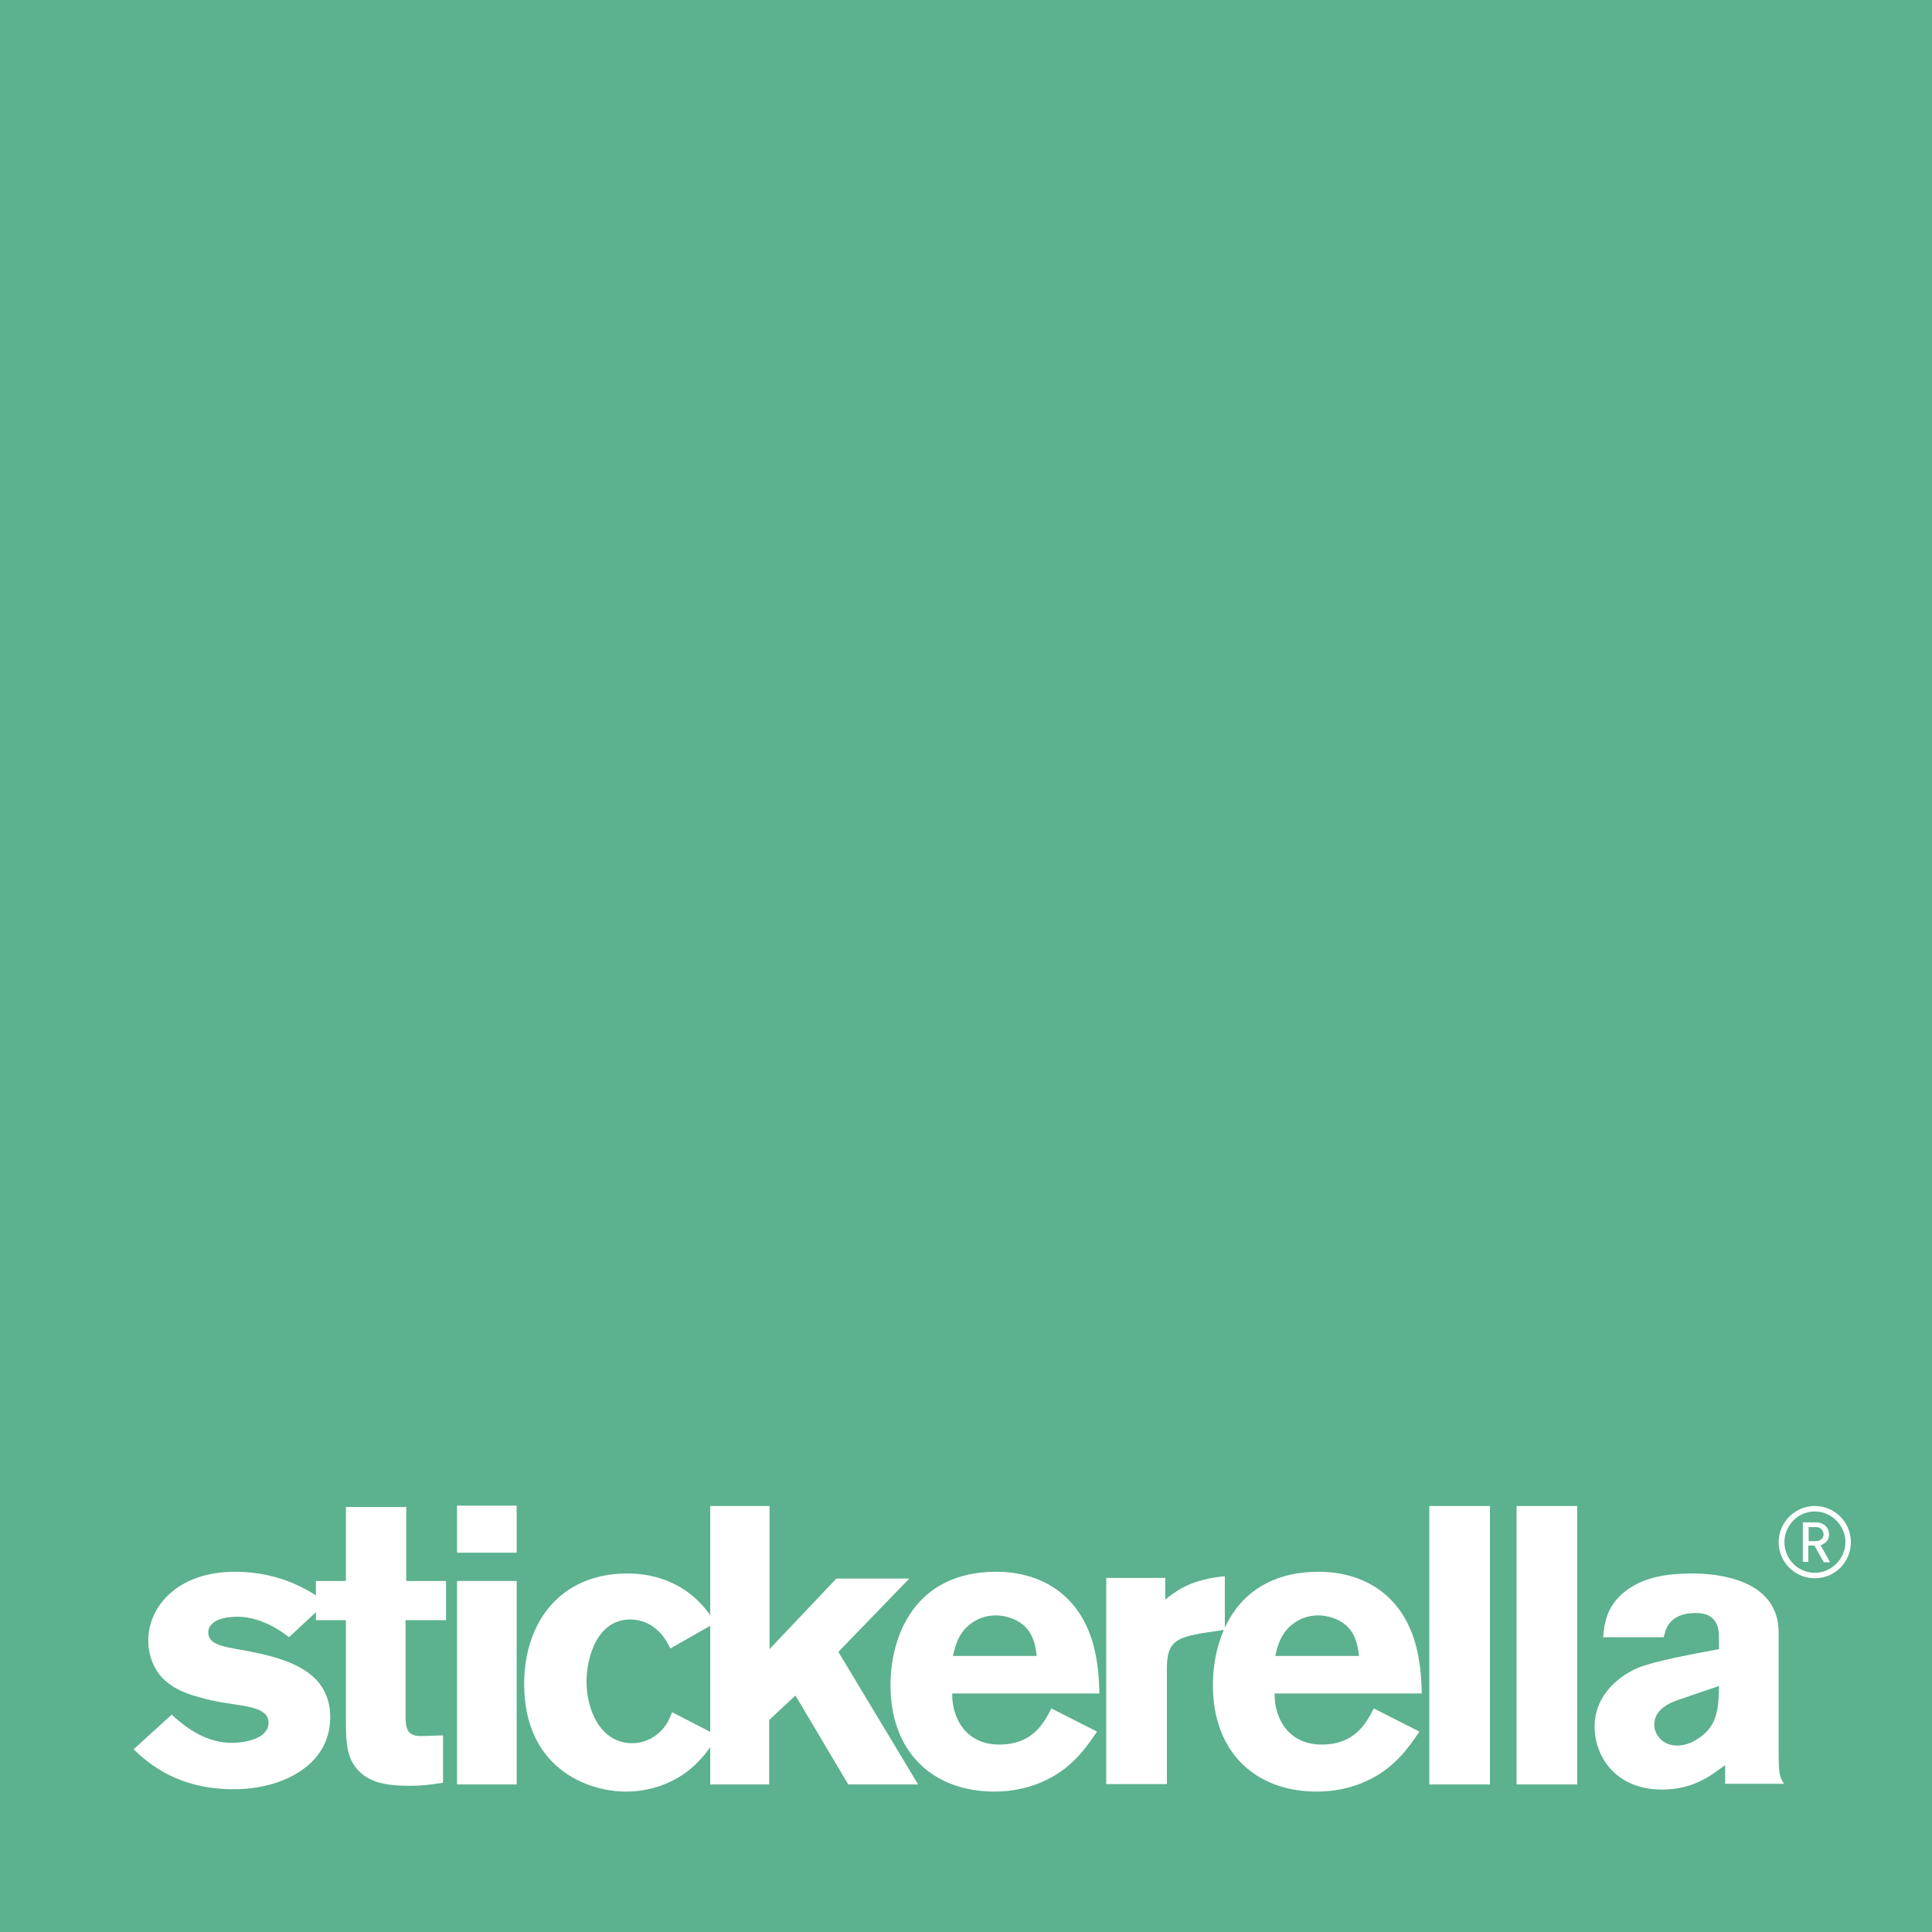 <?xml version="1.0" encoding="utf-8"?>
<svg xmlns="http://www.w3.org/2000/svg" xmlns:xlink="http://www.w3.org/1999/xlink" version="1.1" id="Ebene_1" x="0px" y="0px" width="90" height="90" viewBox="0 0 566.9 566.9" style="enable-background:new 0 0 566.9 566.9;" xml:space="preserve">
<style type="text/css">
	.st0{clip-path:url(#SVGID_2_);fill:#5CB18F;}
	.st1{fill:#FFFFFF;}
</style>
<g>
	<g>
		<defs>
			<rect id="SVGID_1_" width="566.9" height="566.9"/>
		</defs>
		<clipPath id="SVGID_2_">
			<use xlink:href="#SVGID_1_" style="overflow:visible;"/>
		</clipPath>
		<polygon class="st0" points="0,0 0,566.9 566.9,566.9 566.9,0 0,0   "/>
	</g>
	<path class="st1" d="M96.9,503.9c0-14.3-14.1-17.6-26.2-19.8c-5.8-1-9.6-1.7-9.6-5.2c0-1.7,1.6-4.5,8.6-4.5c4.2,0,9.5,1.6,15.1,6   l11-10.2c-4.2-2.9-12.7-9-26.9-9c-16.9,0-25.4,10.3-25.4,20.2c0,4.5,1.8,8.7,4.5,11.3c2.7,2.7,6.4,4.2,10.1,5.2   c2.7,0.8,5.4,1.4,8.1,1.8c3.5,0.6,7.6,0.9,10.3,2.3c1,0.6,2.3,1.4,2.3,3.5c0,4.5-6.5,5.9-10.8,5.9c-6.7,0-12.7-3.6-17.6-8.3   l-11.2,10.2c3.8,3.6,12.5,11.7,29.2,11.7C82.6,525.1,96.9,518.1,96.9,503.9L96.9,503.9z"/>
	<path class="st1" d="M130.9,475.5v-11.6h-11.7v-21.7h-17.7v21.7h-8.8v11.5h8.8v29.1c0,5.8,0.1,10.1,2.5,13.6   c3.8,5.5,10.5,5.9,16.6,5.9c3.2,0,5.5-0.3,9.4-0.9v-13.9l-6.4,0.2c-4.7,0.1-4.6-3.1-4.6-6.8v-27.2H130.9L130.9,475.5z"/>
	<polygon class="st1" points="151.6,455.6 151.6,441.8 134.1,441.8 134.1,455.6 151.6,455.6  "/>
	<polygon class="st1" points="151.6,523.6 151.6,463.9 134.1,463.9 134.1,523.6 151.6,523.6  "/>
	<path class="st1" d="M210.6,509.3l-13.4-6.9c-0.6,1.7-1.2,3.1-2.7,4.9c-3.7,4.2-8.1,4.2-9,4.2c-9.5,0-13.4-10.1-13.4-18   c0-7.3,3.2-18.3,12.8-18.3c2.8,0,5,0.9,6.7,2.1c2.9,2.1,4,4.2,5.1,6.4l13.2-7.5c-7.6-12.6-19.1-14.5-25.8-14.5   c-20.1,0-30.3,14.8-30.3,32.4c0,24.6,18.4,31.6,29.9,31.6c6.8,0,12.7-2.2,17.3-5.4C206,516.6,208.4,512.8,210.6,509.3L210.6,509.3z   "/>
	<polygon class="st1" points="269.4,523.6 246,484.7 266.8,463.2 245.4,463.2 225.8,483.9 225.8,441.9 208.4,441.9 208.4,523.6    225.7,523.6 225.7,504.7 233.4,497.5 248.9,523.6 269.4,523.6  "/>
	<path class="st1" d="M322.6,497c-0.2-6.8-0.7-18.6-8.6-27.1c-7.7-8.3-18.1-8.7-21.7-8.7c-23.8,0-31,18.7-31,33.3   c0,19.8,12.6,31.2,30.5,31.2c9.7,0,17.6-3.7,22.8-8.6c3.1-2.9,5.2-5.9,7.3-9l-13.4-6.8c-2.2,4.3-5.5,10.6-15.3,10.6   c-9.6,0-13.9-7.5-13.8-15H322.6L322.6,497z M304.2,485.9h-24.6c0.6-2.5,1.2-5.3,3.6-8c1.7-1.8,4.7-3.9,9-3.9c3.1,0,6.5,1.2,8.7,3.4   C303.4,480,303.9,483.3,304.2,485.9L304.2,485.9z"/>
	<path class="st1" d="M359.4,478.2v-15.7c-9.2,0.9-13.5,3.6-17.5,6.9v-6.4h-17.3v60.5h17.8v-34c0-7.6,2.5-9,11.1-10.4L359.4,478.2   L359.4,478.2z"/>
	<path class="st1" d="M417.2,497c-0.2-6.8-0.7-18.6-8.6-27.1c-7.7-8.3-18.1-8.7-21.7-8.7c-23.8,0-31,18.7-31,33.3   c0,19.8,12.6,31.2,30.5,31.2c9.7,0,17.6-3.7,22.8-8.6c3.1-2.9,5.2-5.9,7.3-9l-13.4-6.8c-2.2,4.3-5.5,10.6-15.3,10.6   c-9.6,0-13.9-7.5-13.8-15H417.2L417.2,497z M398.8,485.9h-24.6c0.6-2.5,1.2-5.3,3.6-8c1.7-1.8,4.7-3.9,9-3.9c3.1,0,6.5,1.2,8.7,3.4   C398,480,398.4,483.3,398.8,485.9L398.8,485.9z"/>
	<polygon class="st1" points="437.2,523.6 437.2,441.9 419.4,441.9 419.4,523.6 437.2,523.6  "/>
	<polygon class="st1" points="462.8,523.6 462.8,441.9 445,441.9 445,523.6 462.8,523.6  "/>
	<path class="st1" d="M523.6,523.6c-1.4-2.1-1.7-3-1.7-9.5v-35.1c0-15.6-17.9-17.3-25.3-17.3c-7.1,0-14.2,0.9-19.8,5.3   c-5.4,4.3-6,9.2-6.4,13.4h17.8c0.5-2.2,1.5-7.1,9.4-7.1c6.4,0,6.8,4.6,6.8,7.4v3.2c-7.5,1.4-19,3.5-23.8,5.5   c-5,2.1-12.7,7.6-12.7,17.3c0,8.4,5.9,18.4,19.8,18.4c8.9,0,14-3.8,18.5-7.2v5.5H523.6L523.6,523.6z M504.4,494.7   c-0.1,6.2-0.3,11.8-6.2,15.5c-1.8,1.2-3.9,2-6.1,2c-4.2,0-6.7-3.2-6.7-6.1c0-4.6,4.6-6.5,7.6-7.5L504.4,494.7L504.4,494.7z"/>
	<path class="st1" d="M532.5,463.1c-5.8,0-10.6-4.7-10.6-10.6c0-5.8,4.8-10.6,10.6-10.6c5.9,0,10.6,4.8,10.6,10.6   C543.1,458.4,538.4,463.1,532.5,463.1L532.5,463.1L532.5,463.1z M532.5,443.5c-4.9,0-8.9,4.1-8.9,9c0,5,4,9,8.9,9c4.9,0,9-4.1,9-9   C541.5,447.6,537.4,443.5,532.5,443.5L532.5,443.5L532.5,443.5z"/>
	<path class="st1" d="M535.1,458.3l-2.7-4.8h-1.8v4.8h-1.6v-11.6h4c2,0,3.7,1.5,3.7,3.5c0,1.7-1,2.7-2.5,3.2l2.8,5H535.1   L535.1,458.3z M532.9,448.1h-2.2v4.1h2.2c1.3,0,2.2-0.9,2.2-2C535,449,534.2,448.1,532.9,448.1L532.9,448.1L532.9,448.1z"/>
</g>
</svg>
